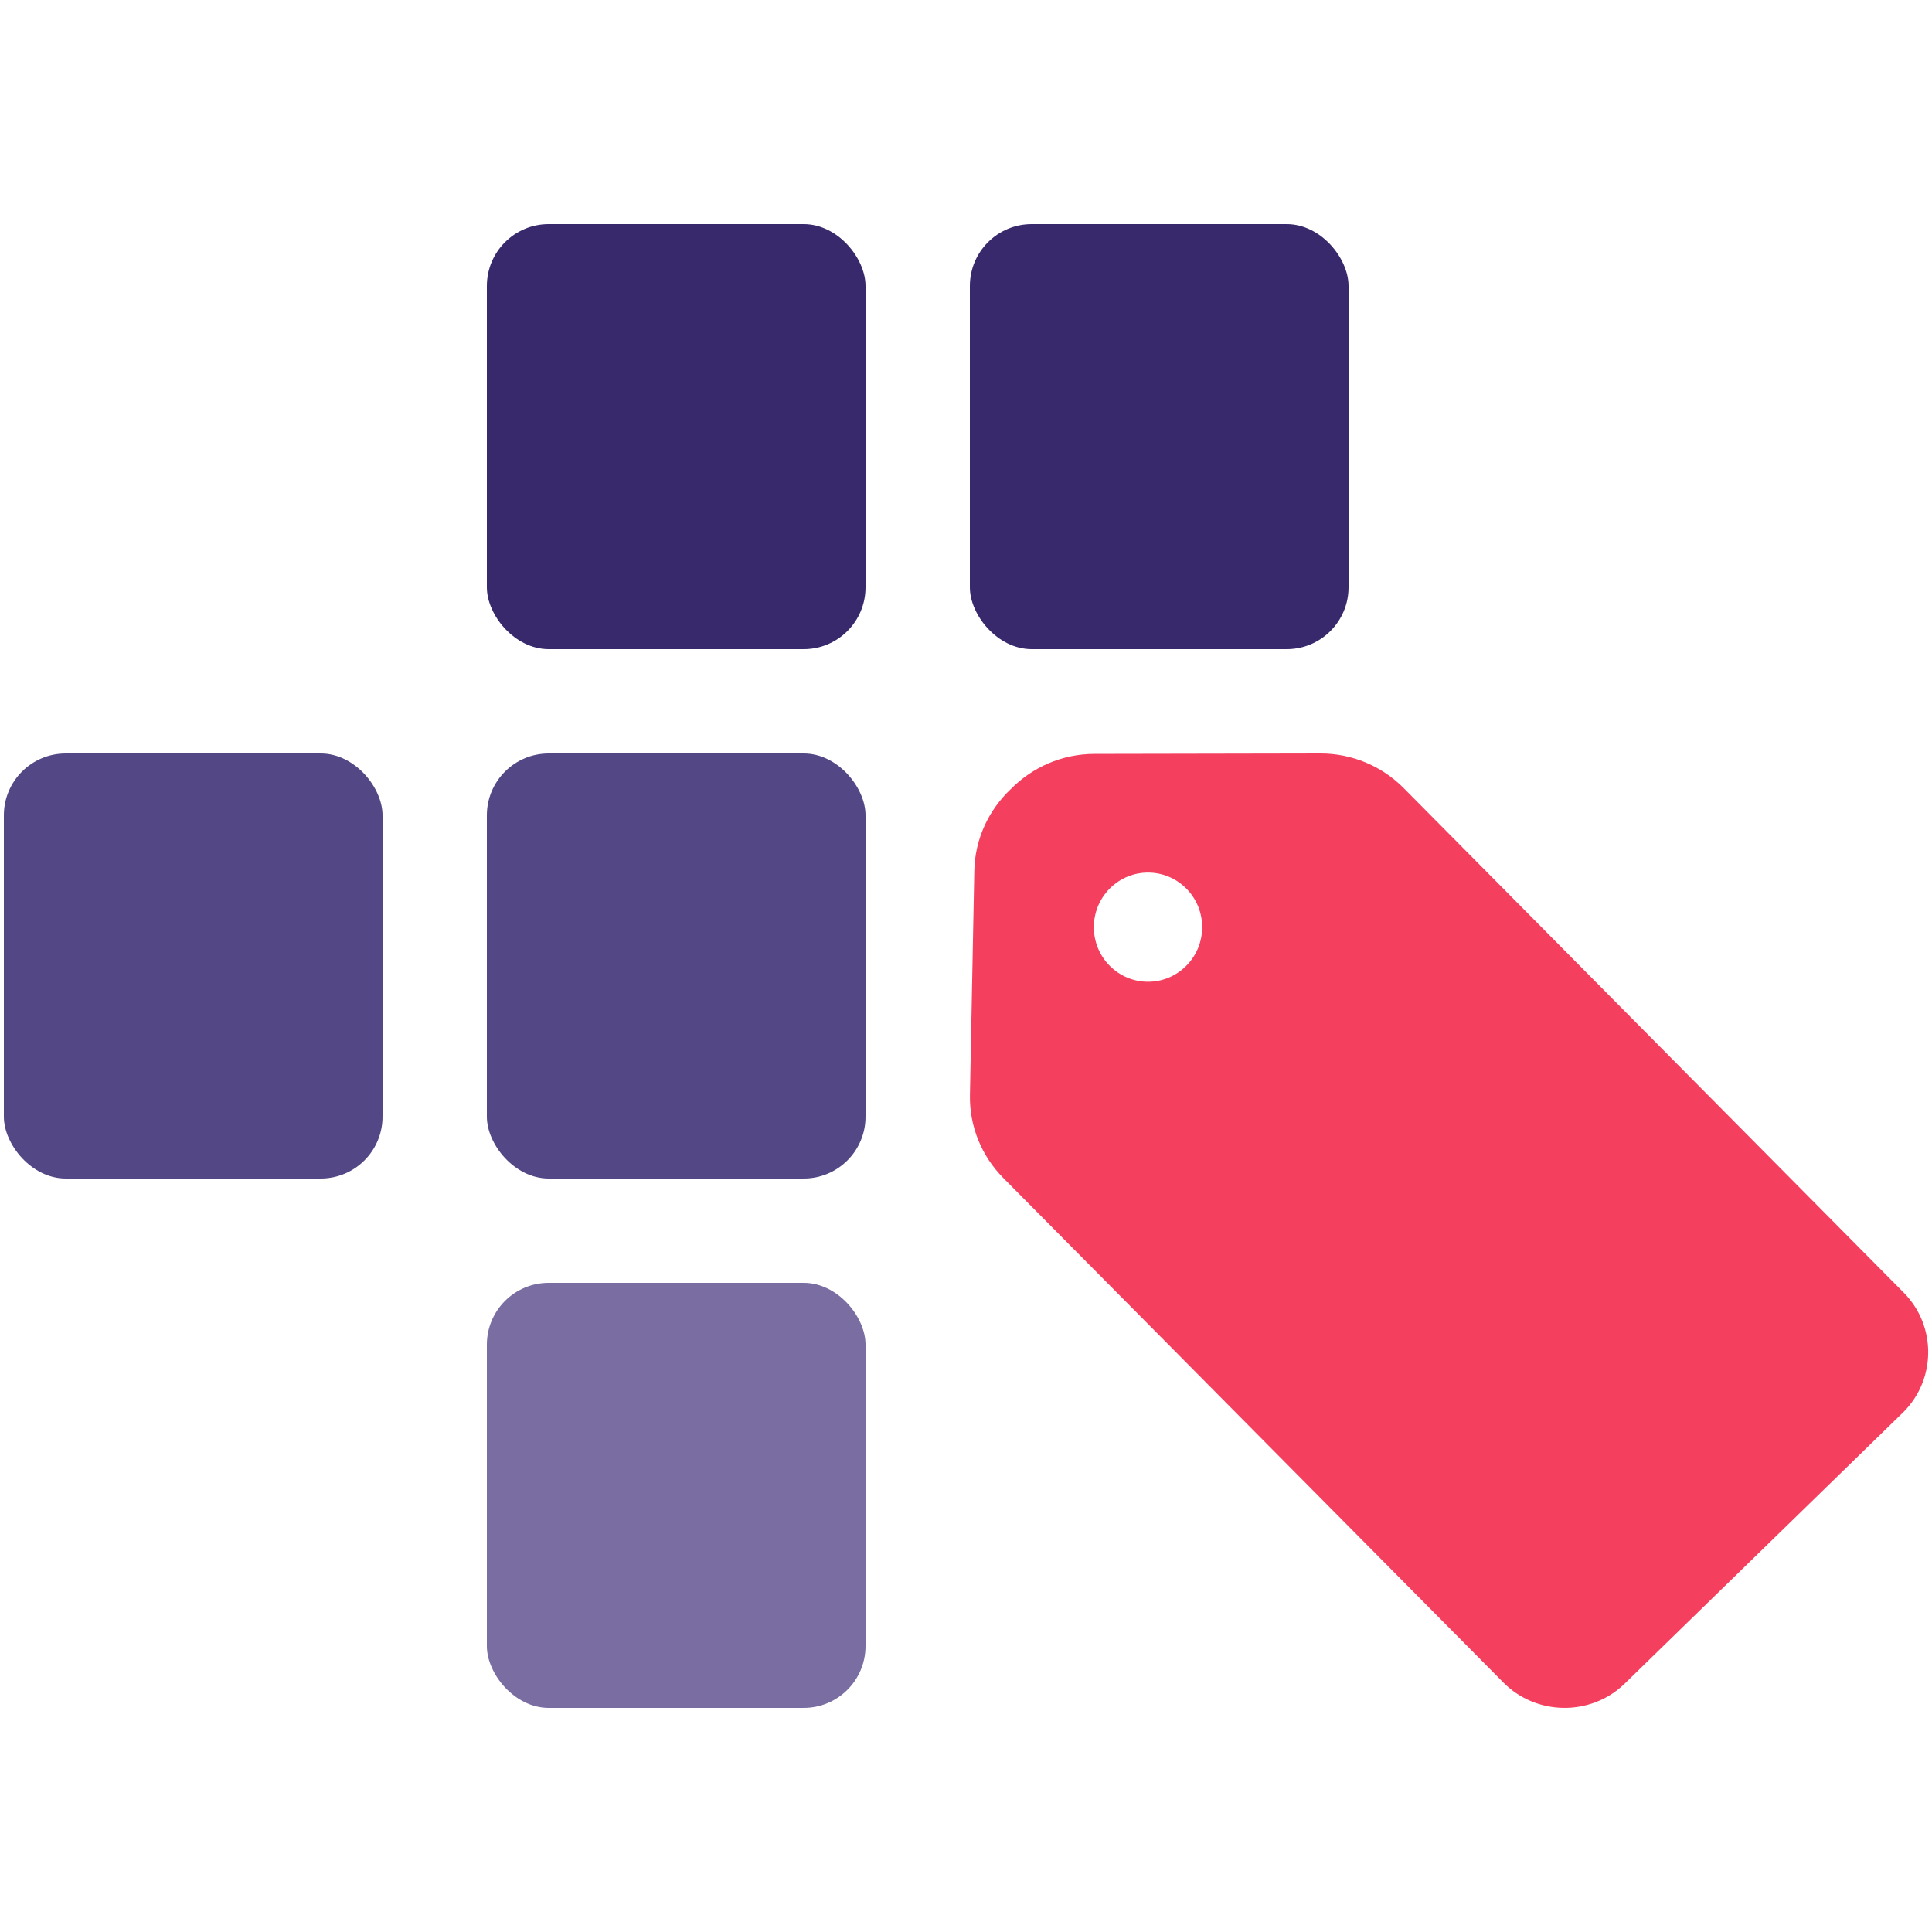 <?xml version="1.0" encoding="UTF-8"?>
<svg xmlns="http://www.w3.org/2000/svg" viewBox="0 0 500 500">
  <rect width="98" height="110" x="126" y="332" fill="#796da2" rx="16" ry="16"></rect>
  <rect width="98" height="110" x="251" y="58" fill="#38296d" rx="16" ry="16"></rect>
  <rect width="98" height="110" x="126" y="58" fill="#38296d" rx="16" ry="16"></rect>
  <rect width="98" height="110" x="126" y="195" fill="#534786" rx="16" ry="16"></rect>
  <rect width="98" height="110" x="1" y="195" fill="#534786" rx="16" ry="16"></rect>
  <path fill="#f43f5e" d="m341.73 195-58.5.11c-8.42.02-16.05 3.47-21.58 9.05-5.72 5.39-9.34 12.89-9.5 21.24l-1.13 57.99c-.16 8.02 2.96 15.76 8.66 21.5l15.6 15.74 113.83 114.84c8.46 8.51 22.39 8.73 31.12.48l72.42-70.55c8.47-8.51 8.49-22.32.05-30.85L378.87 219.7l-15.6-15.74c-5.69-5.75-13.44-8.97-21.53-8.96Zm-34.72 54.94c-5.48 5.52-14.35 5.51-19.82 0-5.47-5.52-5.47-14.47.01-19.98 5.48-5.52 14.35-5.51 19.82 0 5.47 5.52 5.47 14.47-.01 19.98Z"></path>
</svg>
